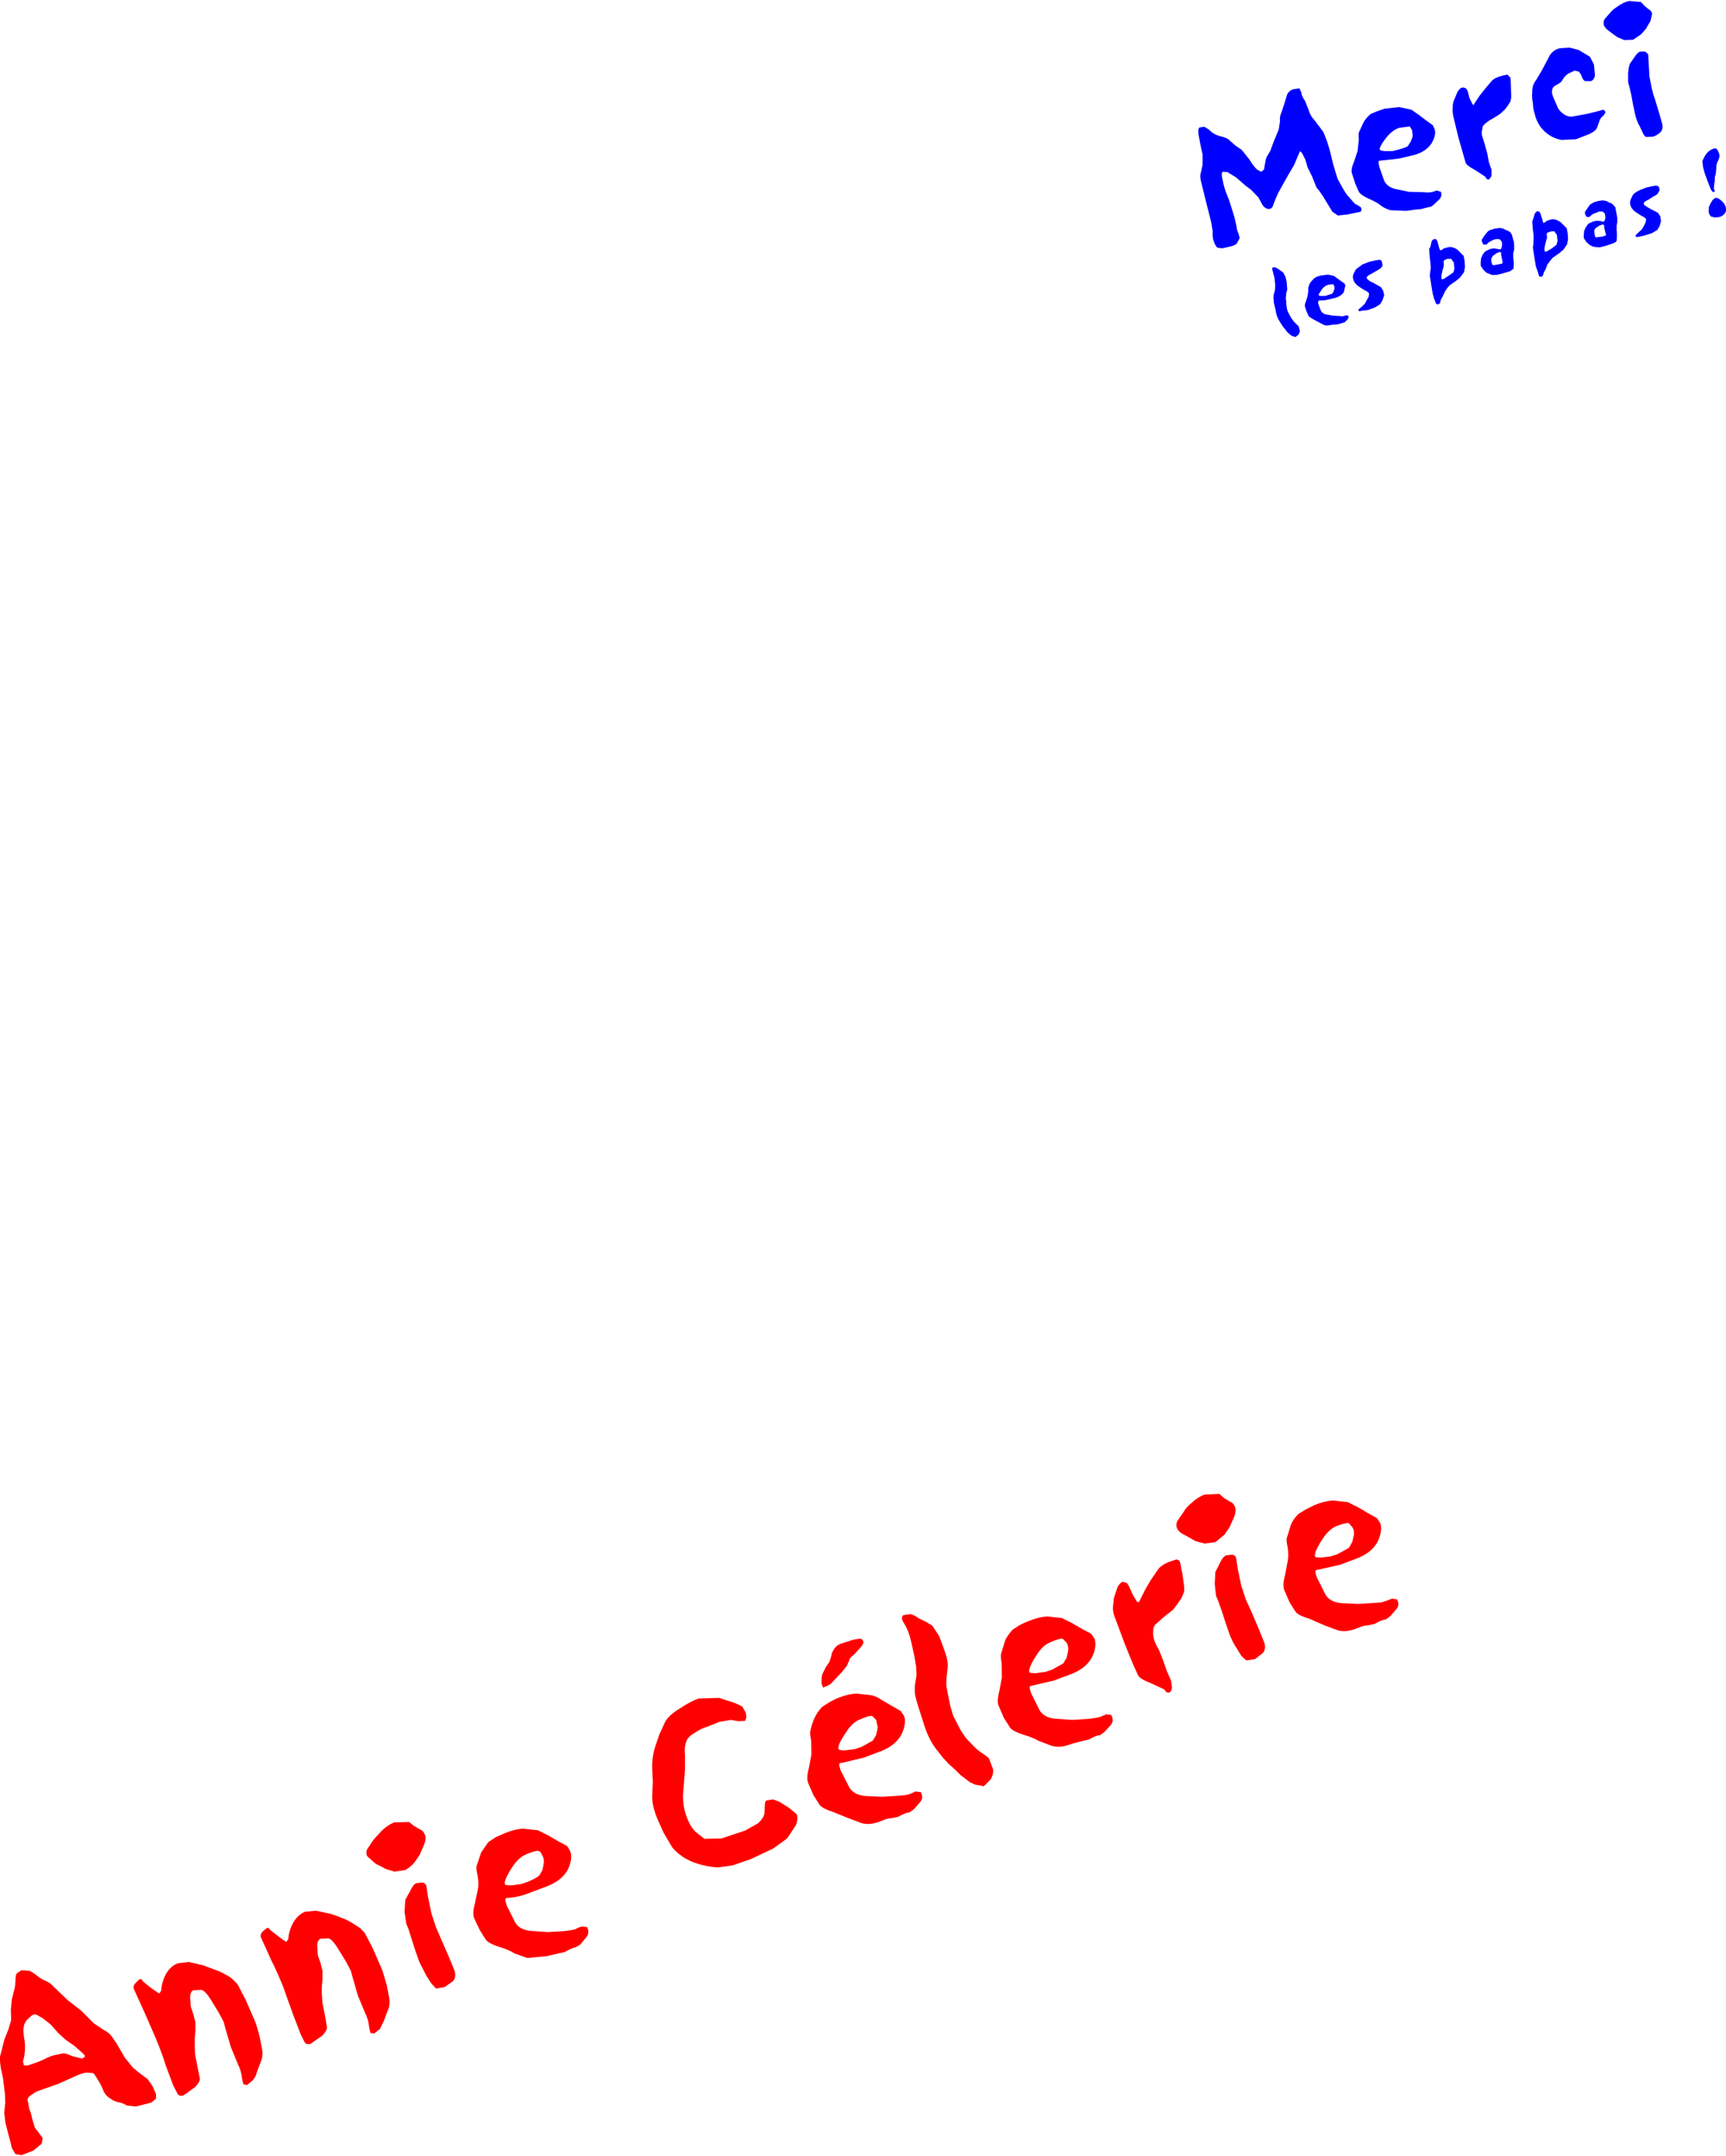 <?xml version="1.0" encoding="UTF-8" standalone="no"?>
<svg xmlns:xlink="http://www.w3.org/1999/xlink" height="328.15px" width="262.8px" xmlns="http://www.w3.org/2000/svg">
  <g transform="matrix(1.0, 0.0, 0.0, 1.0, 82.45, 134.0)">
    <path d="M100.95 93.5 L103.2 93.4 103.95 94.05 104.85 94.6 Q105.3 94.7 105.6 95.4 105.8 95.95 105.5 96.8 L104.8 98.4 104.0 99.6 102.6 100.75 100.95 100.95 99.6 100.6 98.1 99.75 Q97.0 99.25 96.75 98.6 96.5 97.9 97.0 97.25 L97.8 96.1 Q98.05 95.55 99.0 94.75 99.9 93.9 100.95 93.5 M117.7 95.1 Q119.15 94.5 120.5 94.4 L122.75 94.65 124.35 95.45 125.8 96.3 127.2 97.1 127.7 97.85 Q128.1 98.9 127.35 100.6 126.5 102.25 124.35 103.15 L121.55 104.2 118.2 104.95 Q117.75 104.95 117.85 105.45 L118.05 106.1 119.35 108.7 Q120.1 110.0 122.15 110.05 L124.35 110.15 126.8 110.0 127.95 109.9 128.55 109.7 129.5 109.35 130.25 109.45 Q130.7 110.3 130.2 110.9 L129.2 112.05 128.5 112.55 Q128.2 112.45 126.8 113.2 L125.9 113.4 Q125.2 113.4 124.2 113.85 122.45 114.55 121.2 114.15 L119.2 113.4 116.9 112.4 Q115.35 111.95 114.85 111.4 L113.9 109.9 113.1 108.05 Q112.8 107.3 113.2 105.8 L113.6 103.7 Q113.8 102.75 113.6 101.5 113.35 100.35 113.5 100.05 L114.1 98.1 Q114.45 97.25 115.25 96.45 L116.4 95.75 117.7 95.1 M122.9 97.85 Q122.5 97.75 121.05 98.3 119.9 98.75 118.9 100.3 117.9 101.8 117.75 102.65 117.7 102.95 117.95 103.05 L118.65 103.1 120.2 102.9 121.25 102.55 122.95 101.6 123.45 100.7 123.7 99.6 Q123.75 98.9 123.45 98.45 L122.9 97.85 M70.0 117.65 L70.6 115.7 Q70.95 114.9 71.75 114.05 L72.85 113.35 Q73.75 112.9 74.2 112.75 75.65 112.15 77.0 112.05 L79.25 112.3 80.85 113.1 82.3 113.95 83.7 114.7 84.2 115.45 Q84.6 116.55 83.85 118.2 83.0 119.85 80.85 120.75 L78.05 121.8 74.65 122.6 Q74.25 122.6 74.35 123.05 L74.55 123.75 75.85 126.35 Q76.6 127.6 78.65 127.65 L80.8 127.8 83.3 127.65 84.4 127.5 85.05 127.35 86.0 126.95 86.75 127.05 Q87.2 127.9 86.7 128.55 L85.7 129.65 85.0 130.15 Q84.7 130.05 83.3 130.8 L82.4 131.0 80.7 131.45 Q78.95 132.15 77.7 131.75 L75.7 131.0 Q74.9 130.5 73.35 130.05 71.8 129.55 71.35 129.0 L70.4 127.5 69.6 125.65 Q69.3 124.95 69.7 123.45 L70.1 121.3 70.05 119.15 Q69.85 117.95 70.0 117.65 M61.65 122.7 L62.0 124.5 62.25 125.7 62.7 127.2 63.8 129.35 64.65 130.6 65.95 131.95 Q66.55 132.55 67.3 133.0 L68.1 133.6 68.7 135.15 Q68.95 135.8 68.4 136.85 L67.35 137.9 66.0 137.65 65.25 137.3 63.8 136.2 63.0 135.4 62.05 134.55 61.15 133.6 59.9 132.0 Q58.9 130.55 58.3 128.7 L57.25 125.4 Q56.8 123.9 56.85 123.55 56.8 122.8 56.9 122.2 L57.1 121.05 57.05 119.75 56.8 118.25 56.3 115.95 Q55.9 114.2 55.2 113.1 54.8 112.5 54.9 112.2 54.95 111.9 55.15 111.85 L56.15 111.7 Q56.7 111.8 57.55 112.4 L58.5 112.85 59.5 113.45 60.55 115.05 61.2 116.8 Q61.95 118.75 61.85 119.75 L61.7 121.15 Q61.6 121.95 61.65 122.7 M77.55 115.95 Q76.35 116.4 75.4 117.9 74.4 119.4 74.25 120.25 74.2 120.6 74.5 120.65 L75.2 120.7 76.7 120.5 77.75 120.15 79.45 119.2 79.95 118.35 80.2 117.25 Q80.25 116.55 79.95 116.05 L79.35 115.45 Q78.95 115.35 77.55 115.95 M48.4 115.45 Q48.8 115.4 49.0 115.85 49.1 116.15 48.6 116.75 L47.6 117.85 Q46.9 118.35 46.85 118.75 L46.5 119.55 45.8 120.45 44.9 121.4 44.0 122.35 43.45 122.65 Q43.0 122.8 42.9 122.9 L42.7 122.45 Q42.6 122.15 42.65 121.65 42.65 121.1 42.8 120.75 L43.3 119.75 43.85 118.95 44.2 117.8 Q44.1 117.75 44.5 117.1 44.9 116.4 45.75 116.15 L47.45 115.6 48.4 115.45 M54.85 129.95 Q54.0 131.6 51.85 132.5 L49.05 133.55 45.7 134.35 Q45.25 134.3 45.35 134.8 L45.55 135.5 46.85 138.05 Q47.6 139.35 49.65 139.4 L51.85 139.5 54.3 139.35 55.45 139.25 56.05 139.1 56.95 138.7 57.75 138.8 Q58.2 139.6 57.7 140.25 L56.7 141.4 56.0 141.9 Q55.7 141.8 54.3 142.55 L53.4 142.75 Q52.7 142.75 51.7 143.2 49.95 143.9 48.7 143.5 L46.7 142.75 44.35 141.8 Q42.8 141.3 42.35 140.75 L41.4 139.25 40.6 137.4 Q40.3 136.65 40.7 135.15 L41.1 133.05 41.05 130.9 Q40.8 129.7 40.95 129.4 41.2 128.3 41.6 127.45 41.95 126.65 42.75 125.8 L43.85 125.1 Q44.75 124.6 45.2 124.45 46.65 123.85 48.0 123.8 L50.25 124.05 Q51.0 124.2 51.85 124.8 L53.3 125.65 54.7 126.45 55.2 127.2 Q55.6 128.25 54.85 129.95 M50.95 127.8 L50.35 127.2 Q49.95 127.1 48.55 127.7 47.35 128.15 46.4 129.65 45.35 131.15 45.2 131.95 45.15 132.3 45.45 132.4 L46.15 132.45 47.7 132.25 48.75 131.9 50.45 130.95 50.95 130.1 51.2 129.0 50.95 127.8 M17.2 132.2 L17.95 130.0 18.8 128.15 Q19.3 127.15 21.0 126.1 22.65 125.0 23.9 124.55 L27.05 124.45 29.5 125.25 30.55 125.75 31.1 126.7 31.2 127.4 31.0 127.95 30.0 128.0 28.85 127.8 27.1 128.1 25.35 128.8 Q24.3 129.1 23.3 129.8 22.2 130.4 22.0 131.25 21.7 132.05 21.85 133.2 L21.85 135.35 21.55 139.2 Q21.5 141.2 22.25 142.95 22.7 144.05 23.4 144.8 L24.8 145.9 27.4 145.85 31.0 144.65 32.95 143.55 Q33.75 142.85 33.95 142.05 L34.0 140.8 Q34.0 140.15 34.3 140.05 L35.25 139.9 36.2 140.25 37.7 141.2 38.85 142.15 Q39.1 142.8 38.75 143.8 L37.4 145.85 35.25 147.4 31.85 149.0 29.1 149.95 26.95 150.25 Q25.15 150.2 23.2 149.5 21.2 148.75 19.9 147.2 L18.6 145.0 17.7 143.0 Q16.85 141.0 16.85 139.5 L16.95 137.2 16.85 135.25 Q16.8 133.75 17.2 132.2 M2.5 146.25 L3.9 147.0 4.35 147.75 Q4.8 148.85 4.05 150.5 3.2 152.15 1.05 153.05 L-1.75 154.1 Q-3.45 154.8 -5.15 154.9 -5.6 154.9 -5.5 155.35 L-5.3 156.05 -4.0 158.65 Q-3.25 159.9 -1.2 159.95 L1.0 160.1 3.45 159.95 4.6 159.8 5.2 159.65 Q5.45 159.45 6.15 159.25 L6.95 159.35 Q7.35 160.2 6.85 160.85 L5.9 162.0 5.15 162.45 Q4.85 162.4 3.5 163.15 L2.55 163.35 0.9 163.75 -2.15 164.05 -4.1 163.35 Q-4.95 162.8 -6.45 162.35 -8.0 161.85 -8.45 161.3 L-9.4 159.8 -10.25 158.0 Q-10.55 157.25 -10.15 155.75 L-9.7 153.65 Q-9.5 152.7 -9.75 151.45 -10.0 150.25 -9.85 149.95 L-9.2 148.0 -8.1 146.4 -6.95 145.65 -5.6 145.05 Q-4.15 144.45 -2.85 144.35 L-0.55 144.6 1.05 145.4 2.5 146.25 M0.35 149.55 Q0.4 148.85 0.1 148.4 -0.1 147.85 -0.45 147.75 -0.85 147.65 -2.3 148.25 -3.45 148.7 -4.45 150.2 -5.45 151.7 -5.6 152.55 -5.65 152.9 -5.35 152.95 L-4.65 153.0 -3.15 152.8 -2.1 152.45 Q-0.8 151.9 -0.35 151.5 L0.15 150.65 0.35 149.55 M106.0 104.75 L106.55 107.4 107.25 109.5 108.1 111.35 109.25 114.05 110.05 116.05 Q110.35 117.0 109.85 117.6 L108.65 118.55 107.3 118.75 106.55 118.05 105.85 116.9 Q105.25 116.05 104.75 114.75 L104.15 113.0 103.6 111.3 103.05 109.75 102.7 108.9 102.5 107.1 102.6 105.3 103.3 103.9 Q103.75 102.95 104.25 102.75 L105.15 102.65 Q105.6 102.7 105.75 103.1 L106.0 104.75 M97.25 103.9 L97.6 105.65 97.85 107.55 97.85 108.3 97.45 109.25 96.9 110.05 96.15 111.05 94.8 112.1 93.45 113.3 Q93.1 113.7 93.15 114.25 93.05 114.8 93.25 115.5 93.45 116.25 93.95 117.0 L94.65 118.75 95.2 120.35 95.85 121.8 96.0 122.9 Q95.9 123.5 95.6 123.65 L95.15 123.6 94.8 123.15 92.65 122.15 Q91.05 121.55 90.8 120.95 L90.05 119.3 88.85 116.35 87.45 112.6 Q87.0 111.6 87.0 110.75 L87.15 109.25 87.65 107.75 Q87.8 107.3 88.1 107.05 88.45 106.7 88.6 106.8 L89.1 106.95 89.4 107.35 90.0 108.7 90.65 109.8 90.95 109.9 91.2 109.4 91.9 108.0 92.65 106.7 93.8 105.0 Q94.3 104.25 95.55 103.75 L96.6 103.4 Q97.1 103.35 97.25 103.9 M-81.8 176.5 L-81.15 174.85 -80.75 173.5 -80.8 171.95 -80.65 170.35 -80.35 169.15 Q-80.15 168.55 -80.1 167.6 -80.1 166.65 -79.9 166.4 L-79.2 165.9 -77.95 166.0 Q-77.35 166.3 -76.8 166.75 -76.2 167.25 -75.45 167.55 -74.75 167.85 -74.15 168.55 L-72.1 170.5 -70.1 172.05 -68.15 174.0 -66.65 175.0 Q-66.0 175.3 -65.5 175.9 L-64.7 177.05 -63.45 179.2 -62.2 180.75 -61.35 181.45 -59.95 182.5 -59.2 183.6 -58.7 184.75 -58.7 185.45 -59.4 186.05 -61.75 186.65 -63.15 186.5 Q-63.75 186.1 -64.45 186.0 -65.15 185.85 -65.7 185.4 -66.4 185.0 -66.75 184.15 -67.1 183.25 -67.55 182.6 -68.05 181.7 -68.3 181.55 L-69.25 181.5 Q-69.95 181.5 -71.55 182.3 L-73.7 183.25 -75.55 183.9 -76.95 184.4 -77.85 185.0 Q-78.25 185.3 -78.25 185.65 L-78.0 187.0 Q-77.7 187.7 -77.55 188.5 L-77.15 189.85 -76.25 191.05 -75.95 191.45 -76.1 192.3 -77.35 193.35 -79.15 194.05 -80.1 193.9 -80.65 192.95 -80.9 191.9 -81.25 190.6 -81.65 189.0 -81.8 187.6 -81.65 186.05 -81.7 184.7 -82.0 182.3 -82.3 180.9 Q-82.6 179.2 -82.35 178.7 L-81.8 176.5 M-24.35 144.7 Q-23.45 143.8 -22.4 143.4 L-20.15 143.35 -19.4 143.95 -18.45 144.5 Q-18.0 144.65 -17.75 145.3 -17.5 145.85 -17.85 146.7 L-18.55 148.35 -19.35 149.5 Q-19.9 150.15 -20.7 150.65 L-22.4 150.9 -23.7 150.5 Q-24.2 150.2 -25.25 149.7 L-26.55 148.55 Q-26.85 147.8 -26.35 147.2 L-25.55 146.0 -24.35 144.7 M-41.55 159.45 L-41.35 159.75 -40.2 160.65 -39.25 161.35 -38.85 161.6 -38.55 161.15 Q-38.5 159.95 -37.8 158.65 -37.1 157.45 -36.0 157.0 L-34.35 156.85 -32.2 157.3 Q-31.35 157.55 -30.4 157.95 -29.55 158.25 -28.85 158.7 L-27.6 159.5 -26.9 160.25 -25.7 162.55 -24.2 166.0 -23.55 168.25 -23.2 170.05 Q-23.0 171.15 -23.4 172.0 L-24.0 173.6 -24.6 174.85 -25.5 175.55 -26.05 175.45 -26.25 174.55 Q-26.35 173.4 -26.9 172.3 L-27.95 169.8 -28.7 167.2 -29.05 165.95 -29.8 164.55 -30.75 163.0 Q-31.85 161.15 -32.45 161.05 L-33.6 161.1 Q-34.15 161.3 -34.15 162.25 L-34.05 163.65 -33.65 164.8 -33.35 166.0 -33.35 167.25 -33.45 168.45 -33.45 169.45 -33.35 170.9 -32.95 172.9 -32.7 174.4 Q-32.5 174.9 -33.35 175.85 L-35.15 177.1 Q-35.9 177.35 -36.15 176.7 L-36.65 175.7 -37.9 172.45 -39.4 168.25 Q-40.55 165.5 -41.05 164.6 L-42.7 160.95 Q-42.9 160.55 -42.5 160.05 L-41.85 159.5 -41.55 159.45 M-53.7 164.65 L-51.55 165.15 -49.8 165.8 Q-48.9 166.1 -48.25 166.5 -47.5 166.85 -46.95 167.35 L-46.25 168.1 -45.05 170.4 -43.55 173.85 Q-43.25 174.7 -42.9 176.1 L-42.55 177.9 Q-42.35 179.0 -42.75 179.85 L-43.35 181.45 Q-43.45 182.05 -43.95 182.65 L-44.85 183.4 -45.4 183.25 -45.6 182.4 Q-45.7 181.25 -46.25 180.15 L-47.3 177.6 -48.05 175.05 -48.4 173.75 -49.15 172.35 -50.1 170.8 Q-51.2 168.95 -51.8 168.9 L-53.0 168.95 Q-53.5 169.15 -53.5 170.1 L-53.4 171.45 -53.0 172.65 -52.7 173.8 -52.7 175.1 -52.8 176.3 -52.8 177.3 -52.75 178.7 -52.35 180.75 -52.05 182.25 Q-51.85 182.75 -52.75 183.7 L-54.5 184.95 Q-55.25 185.2 -55.5 184.55 L-56.05 183.5 -57.25 180.3 Q-57.7 178.75 -58.8 176.1 L-60.4 172.45 -62.05 168.8 Q-62.25 168.35 -61.85 167.9 L-61.25 167.3 -60.9 167.25 -60.7 167.6 -59.6 168.5 -58.6 169.2 -58.2 169.45 -57.9 169.0 Q-57.85 167.8 -57.2 166.5 -56.5 165.3 -55.4 164.85 L-53.7 164.65 M-77.9 173.05 Q-78.65 173.65 -78.8 174.35 -79.0 175.1 -78.7 176.65 -78.5 178.25 -78.95 179.8 L-78.8 180.4 -78.2 180.4 -76.75 179.9 -75.8 179.5 Q-74.7 178.9 -73.95 178.8 L-72.8 178.55 Q-72.4 178.55 -71.4 179.0 L-69.95 179.35 -69.55 179.1 Q-69.45 178.9 -69.85 178.55 L-71.15 177.4 -72.45 176.5 -73.55 175.5 -74.75 174.15 -75.9 173.25 -76.75 172.75 Q-77.25 172.4 -77.9 173.05 M-16.05 159.4 L-15.25 161.25 -14.05 164.0 -13.25 165.95 Q-12.95 166.9 -13.45 167.55 L-14.7 168.45 -16.05 168.7 -16.75 167.95 -17.5 166.8 -18.6 164.65 -19.2 162.95 -19.75 161.25 -20.25 159.65 -20.6 158.8 -20.85 157.05 -20.75 155.2 -20.0 153.85 Q-19.55 152.85 -19.05 152.65 L-18.15 152.55 Q-17.7 152.65 -17.55 153.0 L-17.3 154.65 -16.75 157.3 -16.05 159.4" fill="#ff0000" fill-rule="evenodd" stroke="none"/>
    <path d="M114.4 -120.4 L115.4 -120.55 115.7 -119.9 Q115.7 -119.4 116.25 -118.65 L116.75 -117.4 Q117.05 -116.35 117.7 -115.7 L119.05 -113.9 119.6 -112.5 120.0 -111.2 120.55 -108.95 121.2 -106.8 122.0 -105.35 Q122.6 -104.3 122.95 -104.0 L123.6 -103.25 Q123.85 -102.9 124.3 -102.75 L124.75 -102.45 124.85 -102.15 124.8 -101.9 Q124.8 -101.75 124.4 -101.7 L122.7 -101.35 121.25 -101.2 Q120.55 -101.65 120.4 -101.8 L120.0 -102.45 119.0 -104.1 118.35 -105.05 Q117.95 -105.45 117.9 -105.7 L117.3 -107.2 116.65 -108.5 116.3 -109.7 115.8 -110.7 115.5 -111.0 115.25 -110.45 114.6 -108.9 113.75 -107.45 113.15 -106.4 112.65 -105.5 112.15 -104.6 111.7 -103.55 111.3 -102.5 Q111.0 -102.05 110.4 -102.25 109.9 -102.5 109.7 -102.95 L109.15 -103.95 108.05 -105.1 107.25 -105.7 105.75 -107.0 104.45 -107.8 103.7 -107.85 Q103.45 -107.55 103.7 -106.65 103.85 -105.8 104.15 -104.9 L104.65 -103.65 105.1 -102.25 105.5 -100.95 105.8 -99.65 Q105.9 -98.85 106.1 -98.5 L106.3 -97.8 106.25 -97.65 105.9 -97.0 Q105.75 -96.7 104.95 -96.5 L103.65 -96.2 102.9 -96.3 Q102.55 -96.65 102.35 -97.3 L102.25 -97.65 Q102.15 -98.15 102.2 -98.75 L101.95 -100.25 101.15 -103.4 100.4 -106.45 Q100.2 -107.25 100.4 -107.75 L100.65 -108.9 100.65 -110.5 100.35 -111.85 100.05 -113.45 Q99.9 -114.4 100.2 -114.6 L100.95 -114.7 101.65 -114.25 Q102.35 -113.5 103.4 -113.25 104.5 -113.0 104.85 -112.55 L105.65 -111.85 106.6 -111.2 107.8 -109.7 Q108.5 -108.55 109.0 -108.15 L109.6 -107.85 110.0 -108.2 110.2 -109.3 Q110.3 -110.0 110.55 -110.35 L110.95 -111.0 111.45 -112.35 112.25 -114.3 112.45 -115.6 Q112.35 -116.2 112.65 -116.85 L113.05 -118.05 113.45 -119.35 Q113.6 -120.05 114.4 -120.4 M112.95 -92.5 L113.3 -91.8 113.45 -91.1 113.55 -89.95 113.4 -89.4 113.35 -88.8 Q113.3 -88.5 113.4 -88.1 L113.4 -87.65 113.5 -87.0 Q113.6 -86.55 113.85 -86.15 L114.15 -85.6 114.55 -85.05 115.05 -84.55 115.3 -84.3 115.45 -83.7 115.45 -83.45 115.25 -83.05 114.8 -82.7 114.3 -82.85 Q114.2 -82.9 114.05 -83.0 L113.55 -83.45 113.5 -83.5 113.25 -83.85 112.95 -84.2 112.65 -84.65 112.25 -85.3 Q111.9 -85.9 111.8 -86.65 L111.5 -87.95 111.45 -88.7 111.5 -89.25 111.65 -89.7 111.7 -90.2 111.7 -90.75 111.6 -91.7 111.3 -92.85 111.25 -93.2 111.35 -93.3 111.75 -93.3 112.25 -93.0 112.6 -92.75 112.95 -92.5 M140.35 -120.7 L140.75 -120.55 141.0 -120.2 141.3 -119.05 141.75 -118.15 Q141.85 -118.0 141.95 -118.05 L142.15 -118.4 142.85 -119.45 143.6 -120.4 144.65 -121.65 Q145.15 -122.2 146.2 -122.45 L147.05 -122.65 147.55 -122.15 147.6 -120.8 147.65 -119.2 147.55 -118.6 147.15 -117.95 146.7 -117.35 145.95 -116.65 144.75 -115.9 Q144.2 -115.65 143.6 -115.1 143.25 -114.85 143.25 -114.35 143.1 -113.95 143.2 -113.35 L143.6 -112.1 144.0 -110.65 144.25 -109.3 144.65 -108.15 144.65 -107.2 144.25 -106.65 143.9 -106.75 143.7 -107.1 142.1 -108.15 Q140.85 -108.8 140.7 -109.25 L140.3 -110.65 139.6 -113.1 138.85 -116.2 Q138.65 -117.1 138.75 -117.75 138.7 -118.2 139.0 -118.9 L139.5 -120.1 139.95 -120.6 140.35 -120.7 M136.0 -114.3 Q136.25 -113.4 135.5 -112.15 134.65 -110.9 132.85 -110.4 L130.5 -109.85 127.75 -109.55 Q127.4 -109.6 127.45 -109.2 L127.55 -108.65 128.3 -106.5 Q128.8 -105.4 130.4 -105.15 L132.1 -104.8 134.1 -104.75 135.0 -104.7 135.55 -104.75 136.3 -105.0 136.95 -104.8 Q137.15 -104.1 136.7 -103.65 L135.85 -102.85 Q135.4 -102.45 135.2 -102.5 L133.8 -102.15 133.05 -102.1 131.7 -101.9 129.25 -102.0 Q128.2 -102.35 127.75 -102.75 127.15 -103.25 125.95 -103.75 124.75 -104.3 124.45 -104.8 L123.9 -106.05 123.4 -107.6 Q123.2 -108.2 123.7 -109.35 L124.25 -111.0 124.45 -112.75 Q124.35 -113.7 124.5 -113.95 L125.2 -115.45 Q125.55 -116.05 126.25 -116.65 L127.2 -117.05 128.35 -117.45 130.6 -117.7 132.45 -117.3 133.6 -116.5 134.65 -115.7 135.7 -114.95 136.0 -114.3 M153.9 -120.4 Q153.75 -119.9 154.05 -119.2 L154.6 -117.95 Q154.8 -117.25 155.6 -116.65 156.4 -116.1 157.2 -116.3 L159.35 -116.7 161.15 -117.15 161.65 -117.3 161.9 -117.15 162.0 -116.85 161.65 -116.35 Q161.3 -116.15 161.1 -115.65 L160.75 -114.65 Q160.6 -114.1 159.55 -113.6 L157.5 -112.8 155.3 -112.7 Q154.25 -112.9 153.5 -113.4 152.7 -113.9 152.1 -114.7 151.45 -115.6 151.2 -116.75 150.95 -117.5 150.95 -118.3 150.75 -119.2 150.85 -119.9 150.8 -121.0 151.4 -121.75 L152.35 -123.35 153.4 -125.35 Q153.9 -126.35 155.0 -126.65 L156.55 -126.75 157.9 -126.4 159.65 -125.35 160.25 -124.15 160.4 -122.45 Q160.2 -121.75 159.75 -121.65 L158.9 -121.65 Q158.5 -121.85 158.3 -122.6 L157.95 -123.1 157.3 -123.25 156.35 -122.8 Q155.75 -122.45 155.35 -121.65 155.15 -121.4 154.6 -121.1 154.0 -120.85 153.9 -120.4 M132.2 -114.75 L130.65 -114.55 Q129.7 -114.3 128.75 -113.2 127.85 -112.1 127.65 -111.45 127.55 -111.2 127.8 -111.1 L128.3 -111.0 129.55 -111.0 130.4 -111.2 Q131.5 -111.5 131.9 -111.75 L132.35 -112.45 132.65 -113.25 132.55 -114.2 132.2 -114.75 M118.65 -92.05 L119.75 -92.2 120.65 -92.0 121.2 -91.6 121.75 -91.2 122.25 -90.85 122.4 -90.55 122.15 -89.5 Q121.7 -88.9 120.85 -88.65 L119.75 -88.4 119.3 -88.3 118.35 -88.25 118.25 -88.05 118.25 -87.8 118.65 -86.75 Q118.9 -86.2 119.65 -86.1 L120.5 -85.95 121.45 -85.9 121.9 -85.85 122.15 -85.9 122.55 -86.0 122.85 -85.95 Q122.95 -85.6 122.7 -85.35 L122.3 -84.95 122.0 -84.85 121.3 -84.65 120.95 -84.6 120.25 -84.55 Q119.55 -84.35 119.1 -84.55 L118.35 -84.95 117.5 -85.4 Q116.95 -85.7 116.8 -85.9 L116.5 -86.55 116.25 -87.3 Q116.15 -87.6 116.4 -88.15 L116.65 -88.95 116.75 -89.8 Q116.7 -90.25 116.8 -90.35 116.9 -90.8 117.15 -91.1 L117.65 -91.65 118.1 -91.9 118.65 -92.05 M118.3 -89.15 L118.4 -89.0 118.65 -88.95 119.25 -88.95 119.65 -89.05 120.4 -89.3 120.6 -89.65 120.75 -90.05 120.7 -90.5 120.5 -90.75 119.8 -90.65 Q119.3 -90.55 118.85 -90.0 L118.3 -89.15 M124.0 -93.0 L125.0 -93.75 126.05 -94.15 126.9 -94.35 127.5 -94.45 127.85 -94.4 127.95 -94.15 128.05 -93.75 Q128.1 -93.5 127.75 -93.15 L127.45 -92.95 127.0 -92.7 126.5 -92.4 125.85 -92.05 125.65 -91.8 125.65 -91.6 126.05 -91.25 Q126.35 -91.05 126.65 -90.95 L127.8 -90.3 128.15 -89.75 128.3 -89.05 128.05 -88.3 127.7 -87.7 126.9 -87.2 125.8 -86.8 124.85 -86.7 124.55 -86.6 124.35 -86.8 124.45 -86.95 124.65 -87.1 125.35 -87.75 125.65 -88.3 125.95 -88.85 126.0 -89.35 125.75 -89.6 125.2 -89.9 Q125.0 -90.0 124.35 -90.45 123.75 -90.9 123.6 -91.45 123.45 -91.9 123.65 -92.35 L124.0 -93.0 M152.1 -101.5 L152.25 -101.0 152.45 -100.4 Q152.4 -100.3 152.5 -100.15 152.55 -100.05 152.7 -100.1 L153.1 -100.4 153.7 -100.6 Q154.3 -100.75 155.15 -100.2 L156.1 -99.25 156.25 -98.45 156.3 -97.55 156.15 -96.8 155.6 -96.0 154.95 -95.45 154.3 -95.0 153.95 -94.75 153.65 -94.4 153.4 -94.05 153.15 -93.75 152.9 -93.05 152.6 -92.5 152.5 -92.1 152.25 -91.85 151.9 -91.95 151.8 -92.25 151.65 -92.75 151.4 -93.45 151.2 -94.65 150.95 -96.25 151.0 -96.7 151.05 -97.4 151.05 -98.2 150.95 -99.0 150.9 -99.6 150.85 -100.3 151.0 -100.7 151.2 -101.35 151.3 -101.6 151.6 -101.85 151.9 -101.8 152.1 -101.5 M144.5 -99.0 L145.15 -99.2 145.9 -99.3 146.45 -99.2 146.8 -99.0 147.2 -98.85 147.55 -98.6 147.75 -98.25 147.9 -97.7 148.05 -97.2 148.1 -96.6 148.1 -96.0 147.95 -95.45 147.95 -94.8 148.05 -94.0 148.0 -93.1 147.45 -92.7 146.25 -92.35 145.4 -92.15 144.7 -92.15 144.35 -92.3 143.85 -92.5 143.4 -92.95 143.0 -93.55 143.0 -94.1 143.05 -94.65 143.3 -95.25 143.7 -95.75 144.45 -96.1 145.0 -96.2 145.55 -96.1 145.95 -96.05 146.0 -96.05 146.15 -96.2 146.25 -96.65 146.25 -97.0 146.15 -97.3 145.85 -97.6 145.3 -97.6 144.95 -97.5 144.55 -97.3 144.2 -97.1 143.9 -96.8 143.55 -96.75 143.35 -96.85 143.2 -97.2 Q143.1 -97.5 143.25 -97.65 L143.65 -98.25 143.95 -98.6 Q144.15 -98.9 144.5 -99.0 M136.55 -96.75 L136.7 -96.2 136.8 -95.95 137.0 -95.9 137.4 -96.2 138.0 -96.35 Q138.6 -96.55 139.45 -96.0 L140.4 -95.05 140.55 -94.25 140.6 -93.35 140.45 -92.55 139.9 -91.8 139.25 -91.25 138.6 -90.8 138.25 -90.55 137.95 -90.2 137.7 -89.85 137.5 -89.5 137.2 -88.85 136.9 -88.3 136.8 -87.85 136.5 -87.65 136.2 -87.75 136.1 -88.05 135.9 -88.55 135.7 -89.25 135.5 -90.45 135.25 -92.05 135.3 -92.5 135.4 -93.2 135.35 -93.95 135.25 -94.75 135.2 -95.4 135.15 -96.1 135.35 -96.45 135.5 -97.15 135.6 -97.4 135.85 -97.6 136.2 -97.6 136.4 -97.3 136.55 -96.75 M137.35 -94.15 L137.4 -93.6 137.25 -93.05 137.15 -92.7 137.0 -91.95 137.05 -91.5 137.3 -91.5 138.15 -92.05 138.85 -92.55 139.0 -93.1 138.9 -94.05 138.5 -94.6 137.9 -94.6 137.4 -94.35 137.35 -94.15 M144.6 -94.6 L144.65 -94.05 144.8 -93.65 145.1 -93.65 145.9 -93.8 Q146.3 -93.85 146.35 -94.0 L146.25 -94.55 146.1 -95.25 146.15 -95.5 145.9 -95.65 145.4 -95.45 144.85 -95.05 144.6 -94.6 M153.05 -98.35 L153.1 -97.8 152.95 -97.3 152.85 -96.9 152.7 -96.2 152.75 -95.7 153.0 -95.7 153.85 -96.2 154.55 -96.75 154.7 -97.35 154.6 -98.25 154.2 -98.8 153.6 -98.75 153.1 -98.55 153.05 -98.35 M168.55 -132.6 Q168.95 -132.45 169.1 -131.9 L168.85 -130.8 168.15 -129.6 167.4 -128.75 166.2 -127.95 164.85 -127.9 163.8 -128.35 162.7 -129.15 Q161.9 -129.7 161.75 -130.2 161.6 -130.85 162.05 -131.3 L162.8 -132.15 Q163.1 -132.55 163.9 -133.05 164.7 -133.65 165.6 -133.85 L167.4 -133.7 167.9 -133.15 168.55 -132.6 M168.05 -126.15 L168.5 -125.75 168.7 -122.3 169.05 -120.55 Q169.3 -119.45 169.5 -119.0 L170.2 -116.7 170.65 -115.1 Q170.8 -114.3 170.35 -113.85 169.85 -113.4 169.25 -113.2 L168.15 -113.15 Q167.85 -113.35 167.65 -113.85 L167.2 -114.8 Q166.75 -115.55 166.5 -116.65 L166.2 -118.05 165.95 -119.45 165.65 -120.75 165.45 -121.5 165.45 -122.9 Q165.55 -124.0 165.75 -124.35 L166.45 -125.35 Q166.9 -126.05 167.3 -126.15 L168.05 -126.15 M170.15 -105.5 L170.25 -105.05 169.9 -104.45 169.6 -104.25 169.15 -104.0 168.7 -103.7 168.05 -103.35 167.85 -103.15 167.85 -102.85 168.25 -102.55 168.85 -102.2 170.0 -101.6 170.35 -101.05 170.45 -100.35 170.25 -99.6 169.9 -99.0 169.05 -98.5 167.95 -98.15 167.05 -97.95 166.75 -97.9 166.55 -98.1 166.65 -98.25 166.85 -98.45 167.55 -99.1 167.85 -99.6 168.1 -100.15 168.2 -100.65 167.95 -100.9 167.4 -101.2 166.55 -101.75 Q165.95 -102.2 165.8 -102.75 165.65 -103.2 165.85 -103.65 L166.15 -104.3 Q166.45 -104.7 167.2 -105.05 L168.2 -105.45 169.1 -105.65 169.7 -105.75 170.05 -105.65 170.15 -105.5 M158.95 -101.85 L159.35 -102.45 159.65 -102.85 160.2 -103.2 160.85 -103.4 161.6 -103.5 162.15 -103.4 162.5 -103.2 162.9 -103.05 163.2 -102.8 163.5 -102.45 163.6 -101.9 163.7 -101.4 163.8 -100.8 163.8 -100.2 163.7 -99.65 163.7 -99.0 163.75 -98.25 163.7 -97.35 Q163.7 -97.2 163.15 -96.95 L161.95 -96.55 161.1 -96.35 160.4 -96.4 160.0 -96.5 159.55 -96.75 159.1 -97.15 158.7 -97.75 158.7 -98.3 158.75 -98.85 159.0 -99.4 159.4 -99.95 160.15 -100.3 160.7 -100.4 161.25 -100.35 161.65 -100.25 161.7 -100.25 161.85 -100.4 162.0 -100.8 161.95 -101.2 161.9 -101.5 161.55 -101.8 161.0 -101.8 160.7 -101.65 160.25 -101.5 159.9 -101.3 159.6 -101.0 159.3 -100.95 159.05 -101.05 158.9 -101.4 Q158.8 -101.7 158.95 -101.85 M160.55 -99.3 Q160.25 -99.1 160.3 -98.75 L160.35 -98.25 160.5 -97.85 160.8 -97.9 161.6 -98.0 162.1 -98.2 161.95 -98.75 161.8 -99.4 161.8 -99.7 161.6 -99.85 161.05 -99.65 160.55 -99.3 M178.55 -111.4 L178.85 -111.4 179.1 -111.1 179.25 -110.75 179.35 -110.5 179.35 -110.1 179.2 -109.65 179.05 -109.35 178.9 -108.9 178.85 -108.1 178.8 -107.55 178.65 -107.05 178.65 -106.55 178.55 -105.9 178.5 -105.25 178.65 -104.95 178.6 -104.8 178.3 -104.8 178.05 -105.15 177.5 -106.55 177.1 -107.65 176.85 -108.6 176.75 -109.5 177.05 -110.1 Q177.3 -110.6 177.7 -110.95 L178.15 -111.25 178.55 -111.4 M177.75 -102.5 L178.0 -103.05 178.35 -103.6 178.75 -103.9 179.2 -103.8 179.65 -103.45 180.0 -103.1 180.15 -102.85 180.3 -102.55 180.35 -102.2 Q180.45 -101.9 180.15 -101.5 179.85 -101.1 179.3 -100.95 L178.65 -100.9 178.05 -101.05 177.8 -101.4 177.7 -101.85 177.75 -102.5" fill="#0000ff" fill-rule="evenodd" stroke="none"/>
  </g>
</svg>
